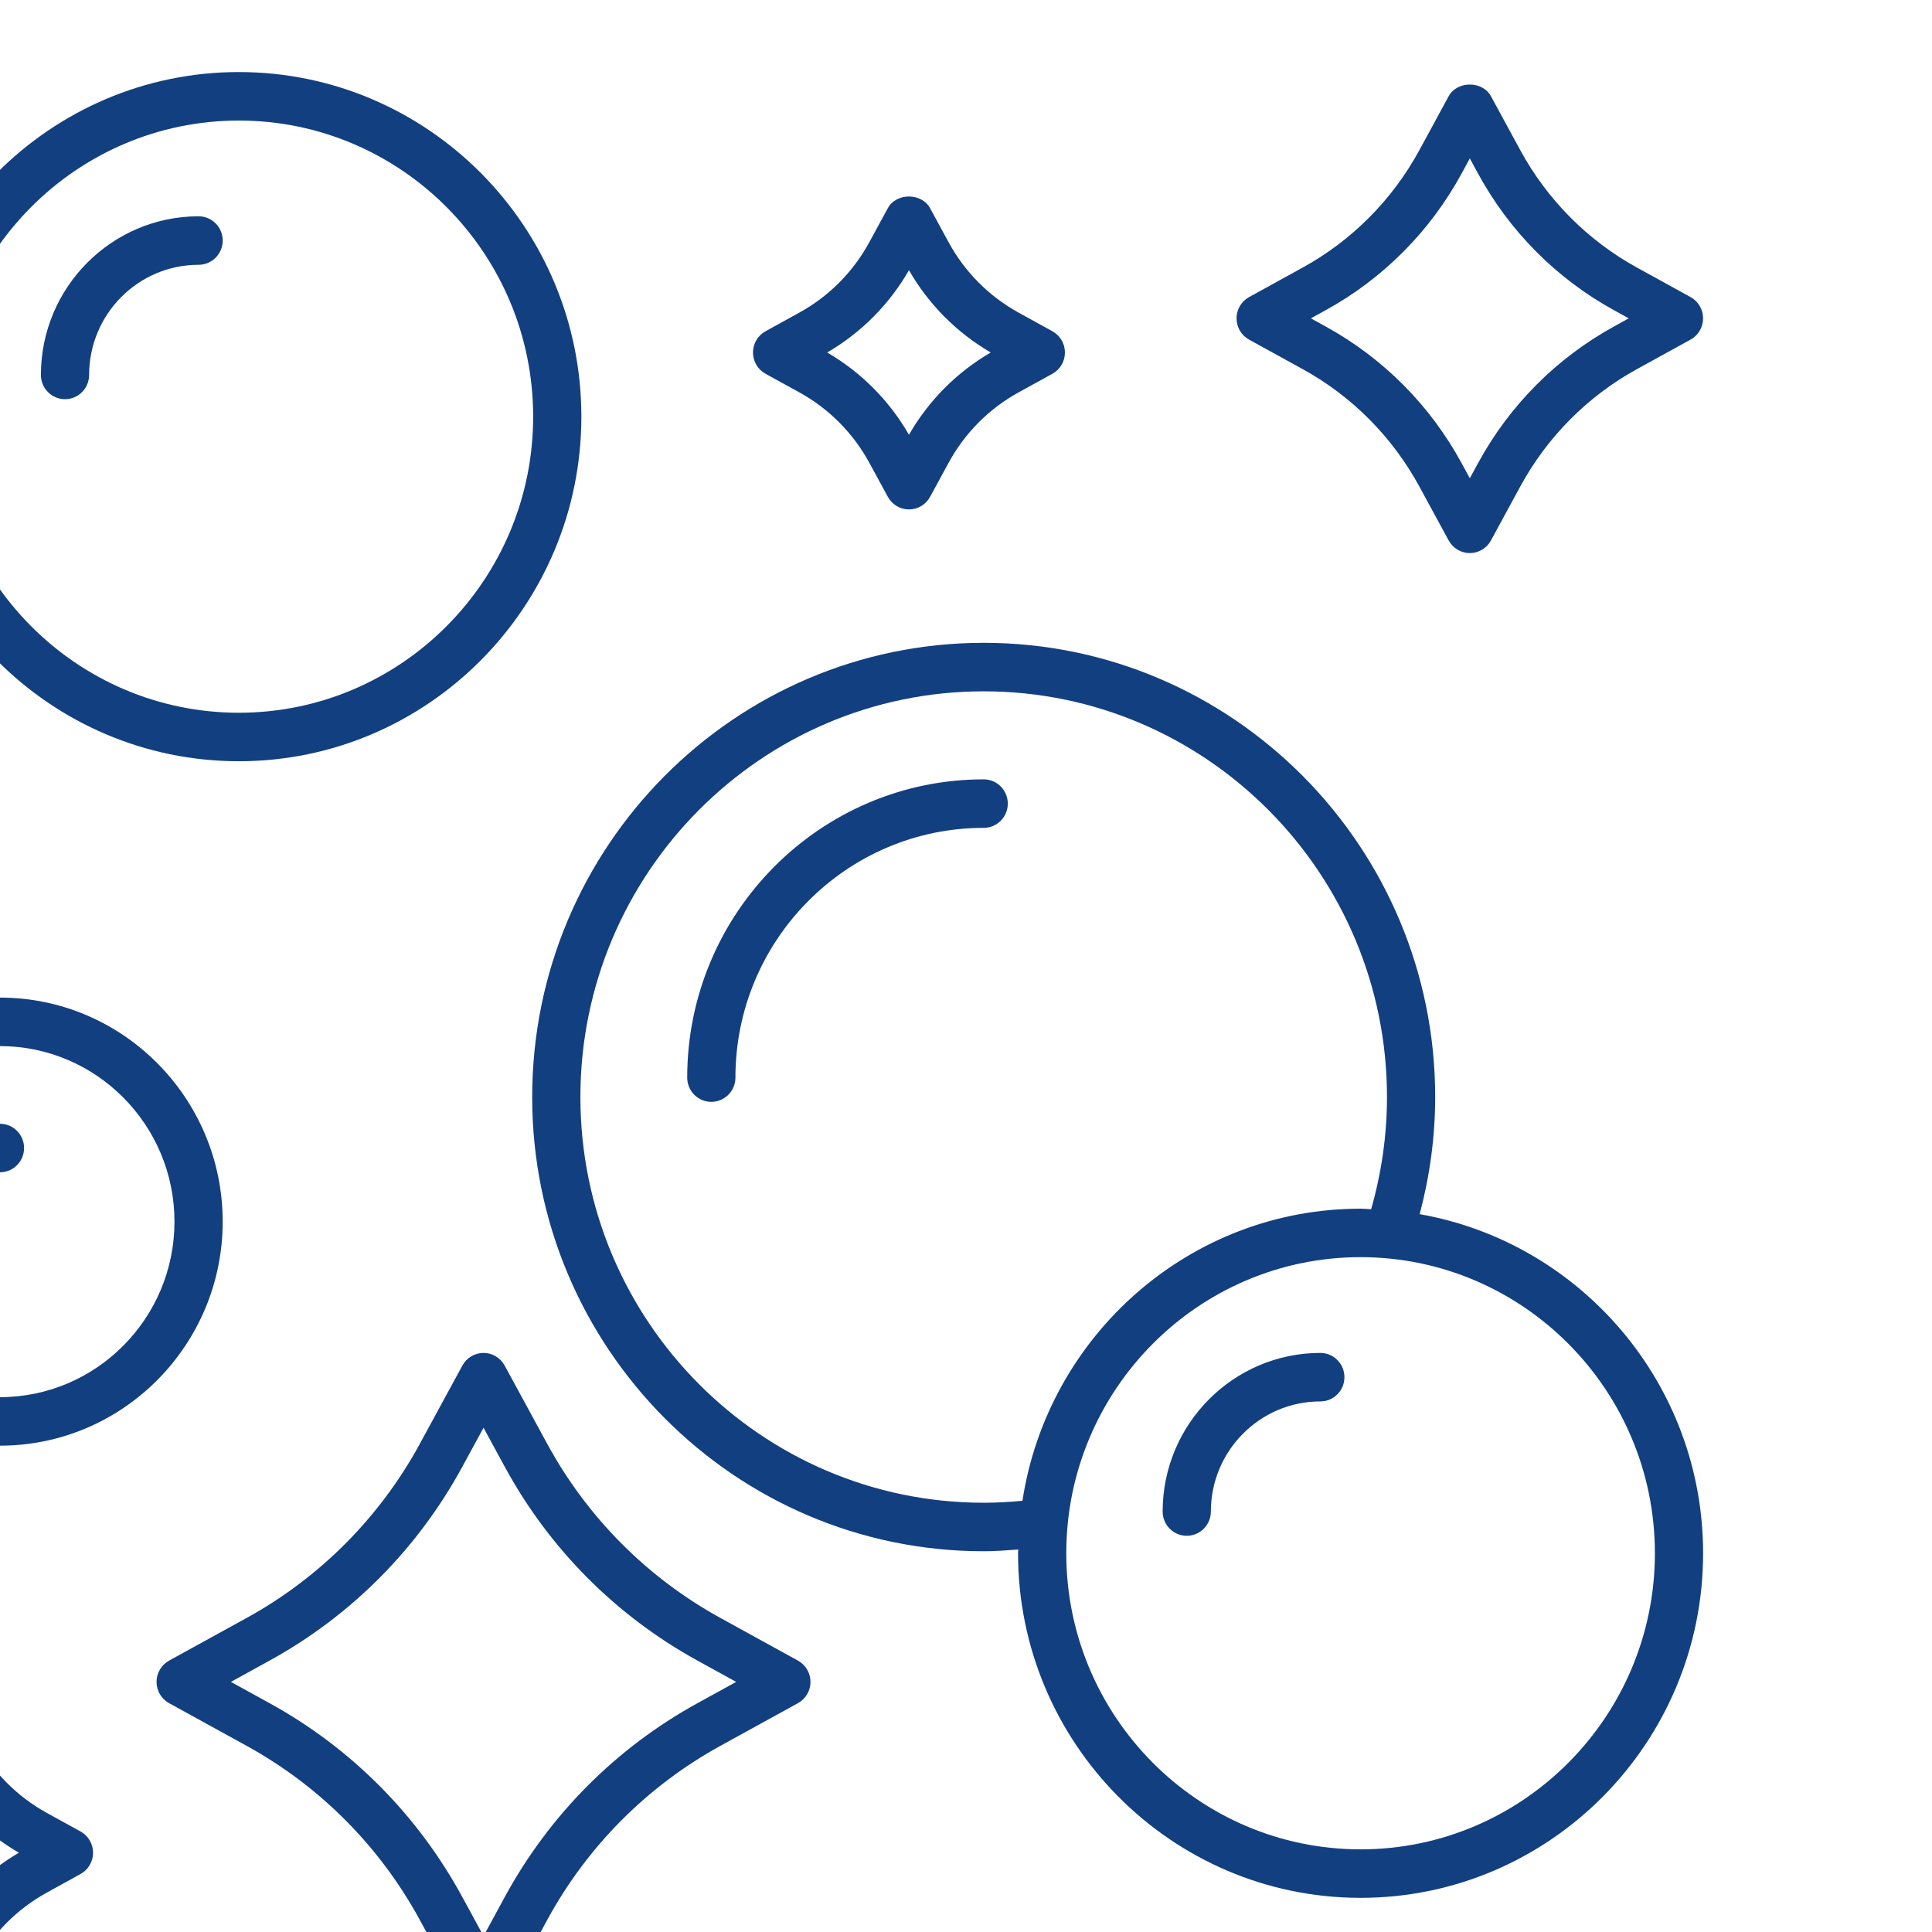 <?xml version="1.0" encoding="UTF-8" standalone="no"?>
<!DOCTYPE svg PUBLIC "-//W3C//DTD SVG 1.1//EN" "http://www.w3.org/Graphics/SVG/1.1/DTD/svg11.dtd">
<svg width="100%" height="100%" viewBox="0 0 60 60" version="1.1" xmlns="http://www.w3.org/2000/svg" xmlns:xlink="http://www.w3.org/1999/xlink" xml:space="preserve" xmlns:serif="http://www.serif.com/" style="fill-rule:evenodd;clip-rule:evenodd;stroke-linejoin:round;stroke-miterlimit:2;">
    <g transform="matrix(1,0,0,1,-7101.27,-2056)">
        <g transform="matrix(6.291,0,0,13.213,5955.63,178.638)">
            <g transform="matrix(0.119,0,0,0.057,-266.306,94.344)">
                <g transform="matrix(1,0,0,1,3748.98,830.684)">
                    <path d="M29.111,38.258C36.946,38.258 43.32,31.883 43.32,24.048C43.32,16.213 36.946,9.839 29.111,9.839C21.276,9.839 14.902,16.213 14.902,24.048C14.902,31.883 21.276,38.258 29.111,38.258ZM29.111,11.839C35.843,11.839 41.32,17.316 41.32,24.048C41.32,30.78 35.843,36.258 29.111,36.258C22.379,36.258 16.902,30.78 16.902,24.048C16.902,17.316 22.378,11.839 29.111,11.839Z" style="fill:rgb(18,63,128);fill-rule:nonzero;"/>
                </g>
                <g transform="matrix(1,0,0,1,3748.98,830.684)">
                    <path d="M19.203,66.48C24.297,66.48 28.441,62.335 28.441,57.242C28.441,52.149 24.297,48.004 19.203,48.004C14.109,48.004 9.965,52.149 9.965,57.242C9.965,62.335 14.108,66.48 19.203,66.48ZM19.203,50.004C23.194,50.004 26.441,53.251 26.441,57.242C26.441,61.233 23.194,64.48 19.203,64.48C15.212,64.48 11.965,61.233 11.965,57.242C11.965,53.251 15.211,50.004 19.203,50.004Z" style="fill:rgb(18,63,128);fill-rule:nonzero;"/>
                </g>
                <g transform="matrix(1,0,0,1,3748.98,830.684)">
                    <path d="M16.167,58.242C16.719,58.242 17.167,57.795 17.167,57.242C17.167,56.12 18.08,55.207 19.202,55.207C19.754,55.207 20.202,54.76 20.202,54.207C20.202,53.654 19.754,53.207 19.202,53.207C16.977,53.207 15.167,55.018 15.167,57.242C15.167,57.795 15.615,58.242 16.167,58.242Z" style="fill:rgb(18,63,128);fill-rule:nonzero;"/>
                </g>
                <g transform="matrix(1,0,0,1,3748.98,830.684)">
                    <path d="M21.9,23.328C22.452,23.328 22.9,22.881 22.9,22.328C22.9,19.824 24.937,17.787 27.441,17.787C27.993,17.787 28.441,17.34 28.441,16.787C28.441,16.234 27.993,15.787 27.441,15.787C23.835,15.787 20.9,18.722 20.9,22.328C20.9,22.881 21.348,23.328 21.9,23.328Z" style="fill:rgb(18,63,128);fill-rule:nonzero;"/>
                </g>
                <g transform="matrix(1,0,0,1,3748.98,830.684)">
                    <path d="M75.645,85.126C83.48,85.126 89.854,78.752 89.854,70.917C89.854,63.92 84.765,58.101 78.097,56.934C78.515,55.363 78.74,53.744 78.74,52.105C78.74,41.777 70.338,33.375 60.01,33.375C49.682,33.375 41.28,41.777 41.28,52.105C41.28,62.432 49.682,70.834 60.01,70.834C60.487,70.834 60.966,70.798 61.443,70.762C61.442,70.814 61.435,70.865 61.435,70.917C61.436,78.752 67.81,85.126 75.645,85.126ZM87.854,70.917C87.854,77.649 82.377,83.126 75.645,83.126C68.913,83.126 63.436,77.649 63.436,70.917C63.436,64.185 68.913,58.707 75.645,58.707C82.377,58.707 87.854,64.185 87.854,70.917ZM60.01,68.834C50.785,68.834 43.28,61.329 43.28,52.105C43.28,42.879 50.785,35.375 60.01,35.375C69.235,35.375 76.74,42.88 76.74,52.105C76.74,53.679 76.513,55.231 76.083,56.73C75.936,56.725 75.793,56.708 75.645,56.708C68.548,56.708 62.666,61.945 61.618,68.753C61.085,68.803 60.546,68.834 60.01,68.834Z" style="fill:rgb(18,63,128);fill-rule:nonzero;"/>
                </g>
                <g transform="matrix(1,0,0,1,3748.98,830.684)">
                    <path d="M73.975,62.656C70.369,62.656 67.434,65.59 67.434,69.196C67.434,69.749 67.882,70.196 68.434,70.196C68.986,70.196 69.434,69.749 69.434,69.196C69.434,66.693 71.471,64.656 73.975,64.656C74.527,64.656 74.975,64.209 74.975,63.656C74.975,63.103 74.527,62.656 73.975,62.656Z" style="fill:rgb(18,63,128);fill-rule:nonzero;"/>
                </g>
                <g transform="matrix(1,0,0,1,3748.98,830.684)">
                    <path d="M60.01,39.005C53.228,39.005 47.711,44.522 47.711,51.303C47.711,51.856 48.159,52.303 48.711,52.303C49.263,52.303 49.711,51.856 49.711,51.303C49.711,45.624 54.331,41.005 60.01,41.005C60.562,41.005 61.01,40.558 61.01,40.005C61.01,39.452 60.562,39.005 60.01,39.005Z" style="fill:rgb(18,63,128);fill-rule:nonzero;"/>
                </g>
                <g transform="matrix(1,0,0,1,3748.98,830.684)">
                    <path d="M25.697,76.221C25.697,76.586 25.896,76.923 26.217,77.098L29.433,78.857C32.475,80.521 34.962,83.007 36.625,86.049L38.384,89.265C38.56,89.586 38.896,89.786 39.261,89.786C39.627,89.786 39.963,89.587 40.138,89.265L41.897,86.049C43.56,83.007 46.047,80.521 49.089,78.857L52.305,77.098C52.625,76.923 52.825,76.586 52.825,76.221C52.825,75.856 52.625,75.519 52.305,75.344L49.089,73.585C46.047,71.921 43.56,69.435 41.897,66.393L40.138,63.177C39.963,62.856 39.626,62.656 39.261,62.656C38.896,62.656 38.559,62.855 38.384,63.177L36.625,66.393C34.962,69.435 32.475,71.921 29.433,73.585L26.217,75.344C25.896,75.519 25.697,75.855 25.697,76.221ZM30.393,75.339C33.771,73.492 36.533,70.73 38.38,67.352L39.262,65.741L40.143,67.352C41.99,70.73 44.752,73.493 48.13,75.339L49.742,76.221L48.13,77.103C44.752,78.95 41.99,81.712 40.143,85.09L39.262,86.701L38.38,85.09C36.533,81.712 33.771,78.949 30.393,77.103L28.781,76.221L30.393,75.339Z" style="fill:rgb(18,63,128);fill-rule:nonzero;"/>
                </g>
                <g transform="matrix(1,0,0,1,3748.98,830.684)">
                    <path d="M61.459,19.76C60.23,19.087 59.225,18.082 58.553,16.854L57.787,15.454C57.435,14.81 56.382,14.81 56.032,15.454L55.266,16.854C54.594,18.083 53.589,19.087 52.36,19.76L50.96,20.527C50.639,20.702 50.44,21.039 50.44,21.404C50.44,21.77 50.64,22.106 50.961,22.281L52.361,23.047C53.59,23.72 54.595,24.725 55.267,25.953L56.033,27.353C56.208,27.674 56.545,27.874 56.91,27.874C57.275,27.874 57.612,27.675 57.787,27.353L58.553,25.953C59.225,24.724 60.23,23.72 61.459,23.047L62.859,22.281C63.18,22.106 63.38,21.77 63.38,21.404C63.38,21.039 63.181,20.702 62.86,20.527L61.459,19.76ZM56.91,24.795C56.094,23.385 54.928,22.219 53.518,21.402C54.928,20.587 56.094,19.421 56.91,18.01C57.726,19.42 58.892,20.586 60.302,21.403C58.892,22.219 57.726,23.385 56.91,24.795Z" style="fill:rgb(18,63,128);fill-rule:nonzero;"/>
                </g>
                <g transform="matrix(1,0,0,1,3748.98,830.684)">
                    <path d="M10.645,84.143L12.045,84.91C13.274,85.583 14.279,86.588 14.951,87.816L15.717,89.216C15.892,89.537 16.229,89.737 16.594,89.737C16.959,89.737 17.296,89.538 17.471,89.216L18.237,87.816C18.909,86.587 19.914,85.583 21.144,84.91L22.544,84.143C22.864,83.967 23.064,83.631 23.064,83.266C23.064,82.901 22.864,82.564 22.544,82.389L21.144,81.623C19.915,80.95 18.91,79.945 18.238,78.717L17.472,77.317C17.12,76.673 16.067,76.674 15.717,77.317L14.951,78.717C14.279,79.946 13.274,80.95 12.045,81.623L10.645,82.389C10.324,82.564 10.124,82.9 10.124,83.266C10.125,83.631 10.324,83.967 10.645,84.143ZM16.595,79.874C17.411,81.284 18.577,82.45 19.987,83.266C18.577,84.082 17.411,85.248 16.595,86.659C15.779,85.249 14.613,84.083 13.203,83.266C14.613,82.45 15.779,81.284 16.595,79.874Z" style="fill:rgb(18,63,128);fill-rule:nonzero;"/>
                </g>
                <g transform="matrix(1,0,0,1,3748.98,830.684)">
                    <path d="M89.334,19.118L87.113,17.903C85.065,16.783 83.39,15.107 82.269,13.059L81.054,10.837C80.702,10.193 79.649,10.194 79.299,10.837L78.084,13.059C76.963,15.107 75.289,16.783 73.24,17.903L71.019,19.118C70.698,19.293 70.499,19.63 70.499,19.995C70.499,20.36 70.698,20.697 71.019,20.872L73.24,22.087C75.288,23.207 76.963,24.883 78.084,26.931L79.299,29.153C79.474,29.474 79.811,29.674 80.176,29.674C80.541,29.674 80.878,29.475 81.053,29.153L82.268,26.931C83.389,24.883 85.063,23.207 87.112,22.087L89.333,20.872C89.654,20.697 89.853,20.36 89.853,19.995C89.853,19.63 89.655,19.293 89.334,19.118ZM86.153,20.333C83.769,21.637 81.819,23.586 80.514,25.972L80.176,26.589L79.839,25.972C78.534,23.586 76.585,21.637 74.2,20.333L73.583,19.995L74.2,19.657C76.584,18.353 78.534,16.404 79.839,14.018L80.176,13.401L80.514,14.018C81.819,16.404 83.768,18.353 86.153,19.657L86.77,19.995L86.153,20.333Z" style="fill:rgb(18,63,128);fill-rule:nonzero;"/>
                </g>
            </g>
        </g>
    </g>
</svg>
